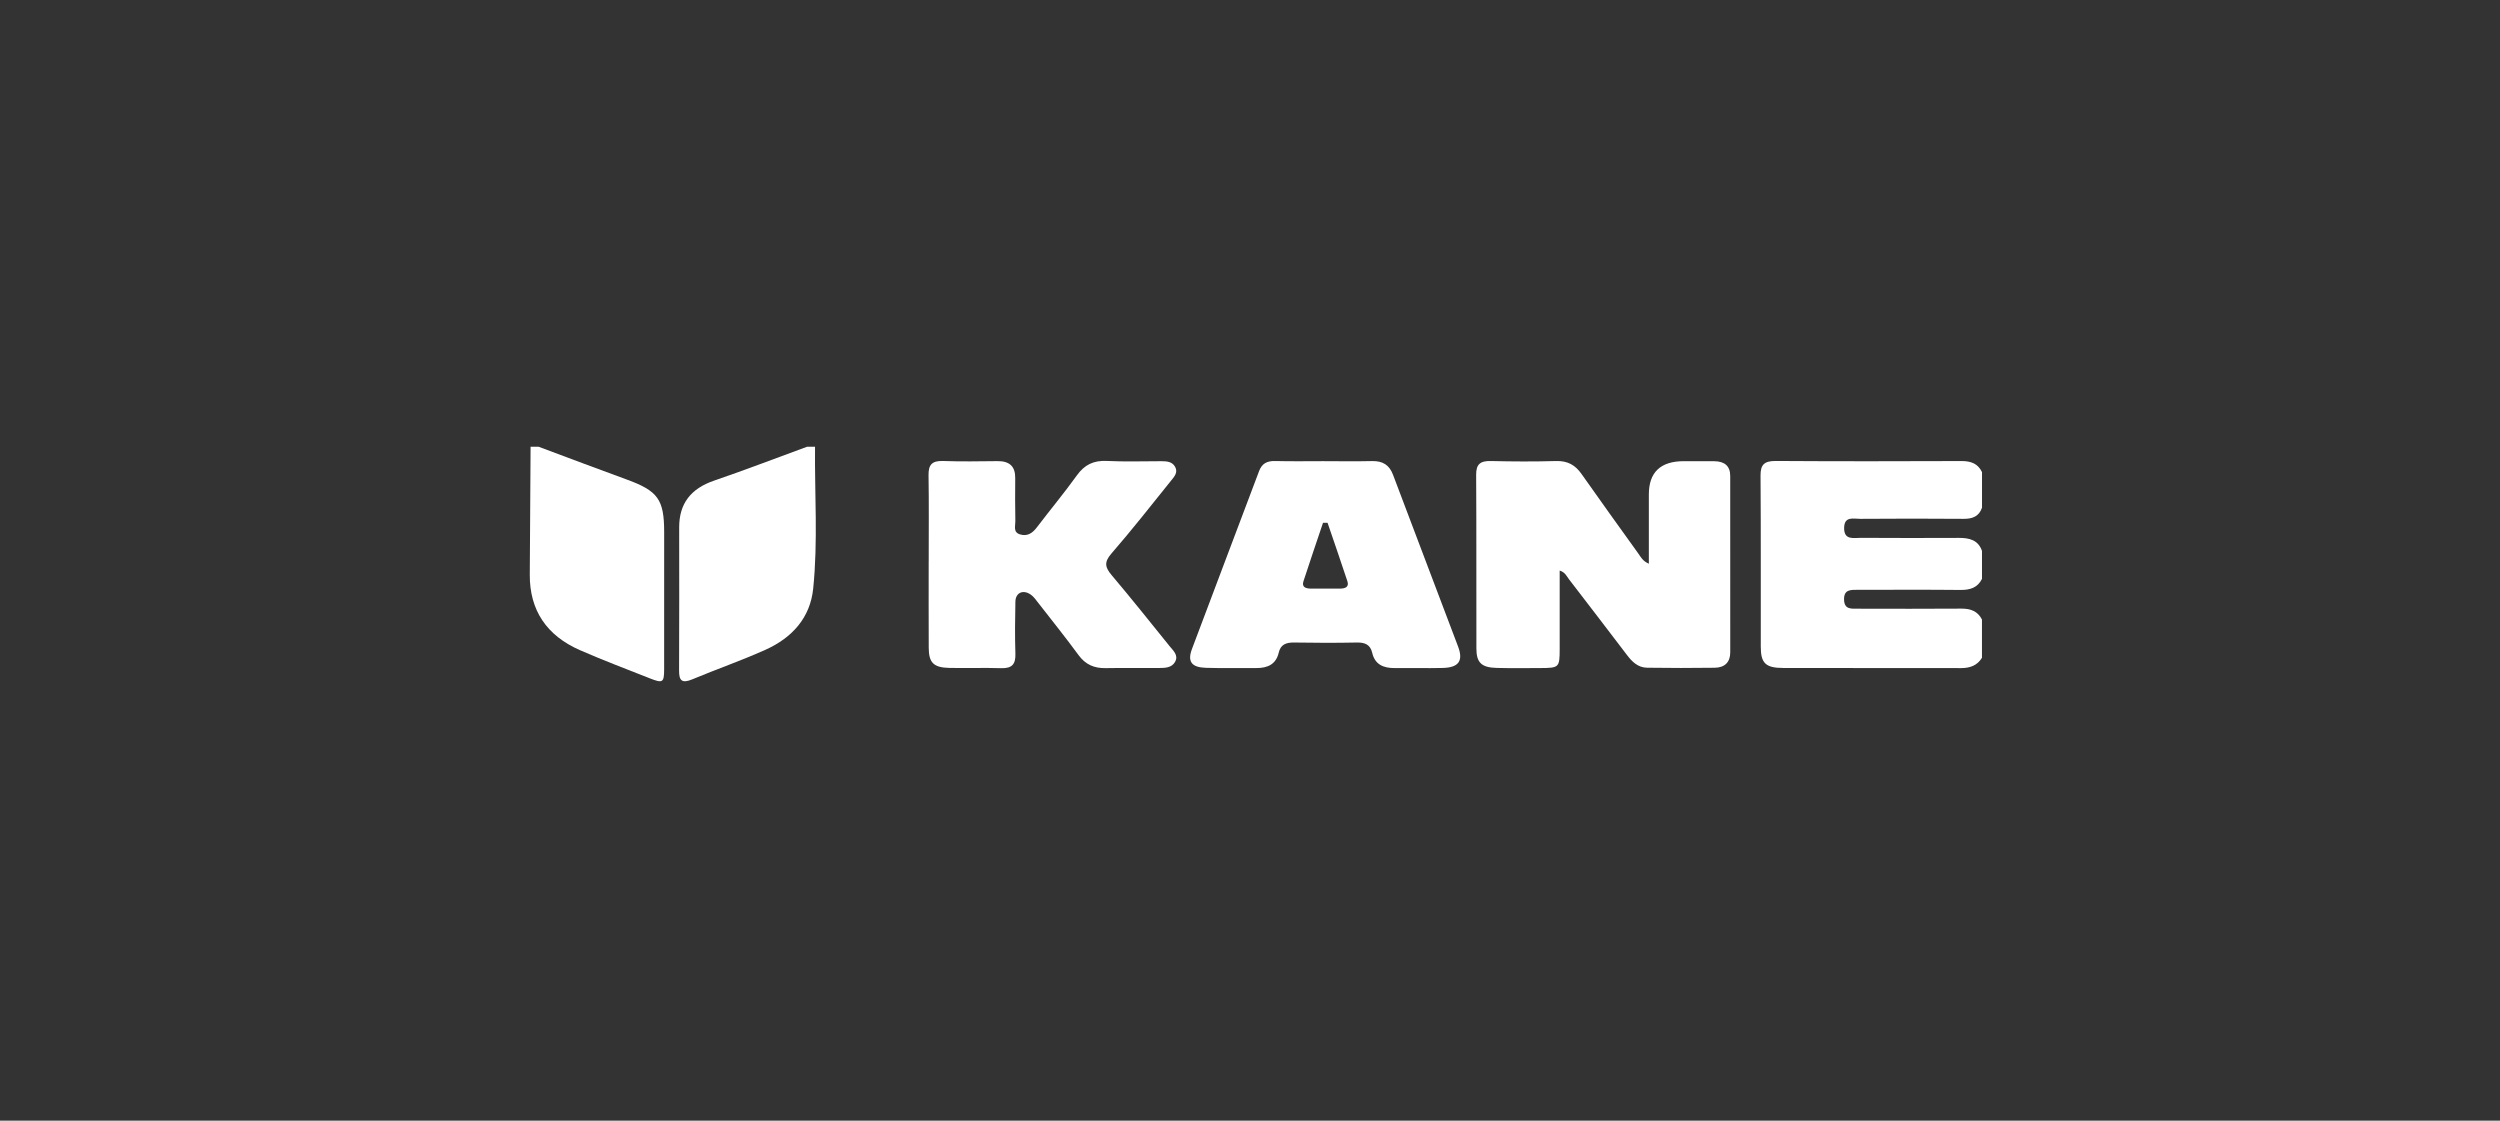 <svg width="203" height="91" xmlns="http://www.w3.org/2000/svg" xmlns:xlink="http://www.w3.org/1999/xlink" xml:space="preserve" overflow="hidden"><rect width="100%" height="100%" fill="#333333" stroke="none"/><g transform="translate(-649 -337)"><g><g><g><g><path d="M113.718 17.125C113.351 17.761 112.782 17.978 112.064 17.976 107.422 17.965 102.78 17.98 98.136 17.965 96.772 17.961 96.392 17.576 96.391 16.251 96.384 11.616 96.405 6.98 96.372 2.344 96.365 1.445 96.672 1.151 97.575 1.157 102.425 1.191 107.276 1.182 112.125 1.164 112.867 1.162 113.401 1.385 113.714 2.062L113.714 4.951C113.484 5.641 112.992 5.862 112.277 5.856 109.581 5.831 106.884 5.837 104.188 5.856 103.651 5.86 102.93 5.618 102.918 6.59 102.906 7.612 103.658 7.395 104.236 7.399 106.794 7.416 109.353 7.414 111.91 7.403 112.735 7.399 113.421 7.585 113.712 8.46L113.712 10.729C113.37 11.447 112.786 11.639 112.014 11.63 109.349 11.599 106.684 11.622 104.019 11.618 103.441 11.618 102.886 11.576 102.912 12.429 102.936 13.227 103.483 13.152 104.002 13.152 106.702 13.155 109.403 13.169 112.102 13.146 112.838 13.14 113.38 13.365 113.71 14.03L113.71 17.125 113.718 17.125Z" fill="#FFFFFF" fill-rule="nonzero" fill-opacity="1" transform="matrix(1.037 0 0 1 692.018 373.274)"/><path d="M22.336 0C22.299 3.839 22.572 7.687 22.192 11.52 21.959 13.878 20.56 15.503 18.46 16.485 16.583 17.361 14.625 18.064 12.723 18.889 11.891 19.25 11.686 18.966 11.691 18.174 11.707 14.295 11.703 10.416 11.699 6.538 11.699 4.621 12.604 3.401 14.437 2.751 16.879 1.883 19.288 0.924 21.711 0.002 21.919 0.002 22.128 0.002 22.334 0.002L22.336 0Z" fill="#FFFFFF" fill-rule="nonzero" fill-opacity="1" transform="matrix(1.037 0 0 1 692.018 373.274)"/><path d="M0.688 0C2.976 0.884 5.259 1.783 7.553 2.648 10.033 3.583 10.523 4.267 10.523 6.938 10.523 10.648 10.527 14.358 10.521 18.066 10.519 19.156 10.415 19.223 9.391 18.804 7.568 18.055 5.729 17.336 3.935 16.522 1.314 15.334-0.012 13.273 8.77071e-05 10.402 0.015 6.936 0.042 3.468 0.063 0L0.686 0 0.688 0Z" fill="#FFFFFF" fill-rule="nonzero" fill-opacity="1" transform="matrix(1.037 0 0 1 692.018 373.274)"/><path d="M87.626 9.501C87.626 7.555 87.626 5.716 87.626 3.879 87.626 2.076 88.538 1.174 90.364 1.174 91.16 1.174 91.959 1.174 92.755 1.178 93.55 1.183 93.998 1.564 93.998 2.369 94.003 7.145 94 11.922 94 16.698 94 17.496 93.571 17.934 92.793 17.947 91.027 17.974 89.258 17.97 87.49 17.945 86.767 17.934 86.307 17.453 85.907 16.904 84.4 14.848 82.882 12.798 81.363 10.75 81.186 10.512 81.082 10.2 80.644 10.056 80.644 12.216 80.648 14.333 80.644 16.45 80.642 17.922 80.596 17.966 79.136 17.972 77.991 17.976 76.849 17.993 75.703 17.961 74.529 17.93 74.125 17.534 74.123 16.399 74.11 11.693 74.133 6.984 74.104 2.277 74.098 1.412 74.431 1.139 75.271 1.162 76.969 1.205 78.671 1.212 80.366 1.162 81.272 1.135 81.863 1.489 82.352 2.209 83.82 4.377 85.317 6.525 86.805 8.677 86.993 8.951 87.133 9.274 87.626 9.501Z" fill="#FFFFFF" fill-rule="nonzero" fill-opacity="1" transform="matrix(1.037 0 0 1 692.018 373.274)"/><path d="M31.237 9.322C31.237 6.986 31.26 4.648 31.224 2.313 31.212 1.485 31.477 1.128 32.355 1.159 33.775 1.212 35.197 1.186 36.617 1.17 37.577 1.157 38.021 1.608 38.012 2.546 38.004 3.714 37.998 4.884 38.021 6.052 38.029 6.431 37.831 6.94 38.382 7.117 38.957 7.303 39.359 7.019 39.699 6.556 40.738 5.14 41.841 3.766 42.842 2.323 43.436 1.468 44.141 1.101 45.192 1.155 46.61 1.228 48.035 1.174 49.455 1.176 49.882 1.176 50.308 1.207 50.535 1.639 50.773 2.094 50.464 2.434 50.216 2.753 48.673 4.74 47.157 6.75 45.541 8.677 44.961 9.37 45.042 9.791 45.559 10.425 47.105 12.322 48.598 14.262 50.099 16.193 50.385 16.562 50.817 16.931 50.529 17.467 50.262 17.965 49.732 17.963 49.246 17.968 47.859 17.976 46.473 17.953 45.086 17.978 44.179 17.995 43.507 17.678 42.973 16.925 41.958 15.492 40.884 14.099 39.827 12.696 39.641 12.45 39.462 12.174 39.218 12.001 38.617 11.576 38.039 11.855 38.025 12.583 37.998 13.991 37.981 15.4 38.025 16.808 38.05 17.63 37.789 18.011 36.909 17.982 35.558 17.938 34.204 17.99 32.853 17.961 31.625 17.934 31.245 17.542 31.239 16.331 31.227 13.995 31.235 11.657 31.235 9.322L31.237 9.322Z" fill="#FFFFFF" fill-rule="nonzero" fill-opacity="1" transform="matrix(1.037 0 0 1 692.018 373.274)"/><path d="M62.211 1.174C63.46 1.174 64.707 1.195 65.957 1.166 66.801 1.147 67.31 1.489 67.598 2.286 69.285 6.938 71.003 11.582 72.692 16.235 73.113 17.396 72.73 17.934 71.481 17.964 70.234 17.993 68.984 17.962 67.735 17.974 66.834 17.982 66.173 17.678 65.965 16.735 65.819 16.078 65.41 15.885 64.757 15.899 63.129 15.932 61.498 15.93 59.869 15.899 59.227 15.887 58.793 16.055 58.645 16.719 58.437 17.655 57.792 17.98 56.885 17.972 55.567 17.959 54.249 17.997 52.933 17.953 51.816 17.916 51.482 17.442 51.851 16.423 53.592 11.605 55.361 6.799 57.106 1.981 57.327 1.368 57.717 1.145 58.364 1.162 59.646 1.195 60.929 1.172 62.213 1.172L62.211 1.174ZM62.47 6.177C62.351 6.177 62.232 6.177 62.113 6.177 61.6 7.76 61.077 9.341 60.58 10.928 60.428 11.418 60.785 11.516 61.168 11.522 61.928 11.53 62.687 11.53 63.444 11.522 63.831 11.518 64.175 11.407 64.021 10.921 63.517 9.336 62.989 7.758 62.468 6.177L62.47 6.177Z" fill="#FFFFFF" fill-rule="nonzero" fill-opacity="1" transform="matrix(1.037 0 0 1 692.018 373.274)"/></g></g></g></g></g></svg>